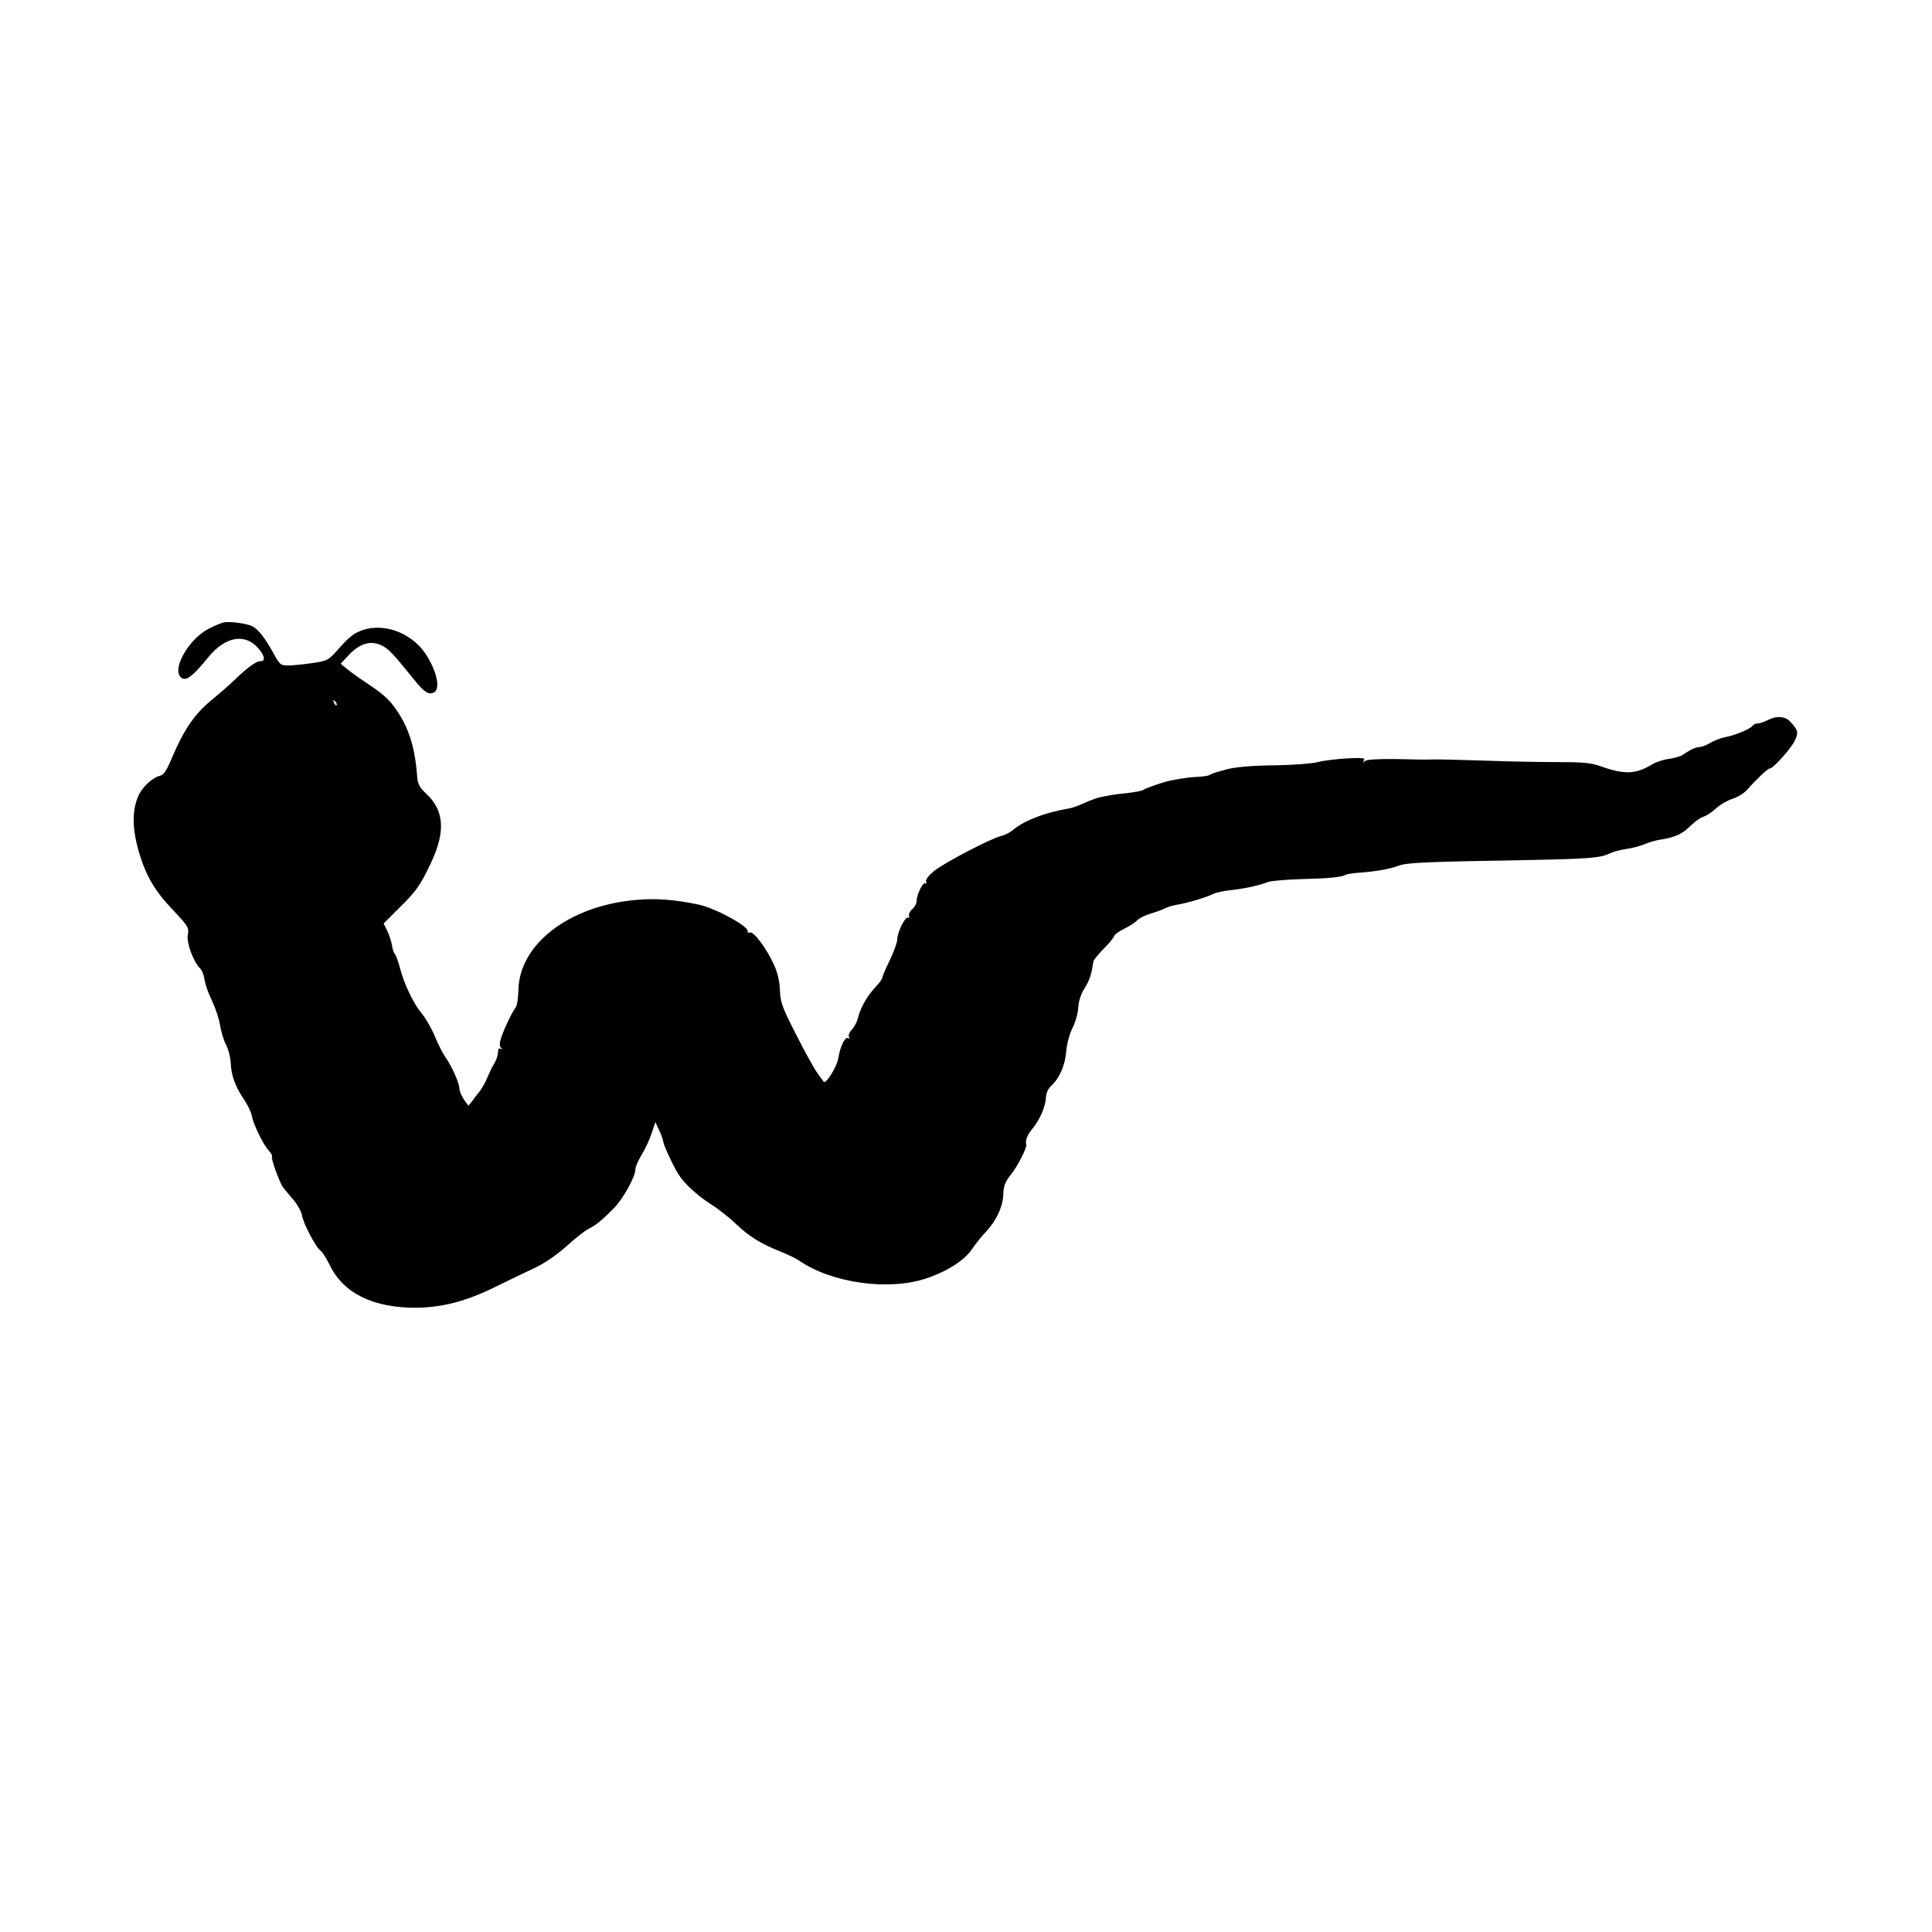 <?xml version="1.0" standalone="no"?>
<!DOCTYPE svg PUBLIC "-//W3C//DTD SVG 20010904//EN"
 "http://www.w3.org/TR/2001/REC-SVG-20010904/DTD/svg10.dtd">
<svg version="1.0" xmlns="http://www.w3.org/2000/svg"
 width="900pt" height="900pt" viewBox="0 0 900 900"
 preserveAspectRatio="xMidYMid meet">
<g transform="translate(0,900) scale(0.1,-0.1)"
fill="#000000" stroke="none">
<path d="M1040 6100 c-14 -4 -43 -16 -66 -28 -100 -51 -181 -201 -125 -232 22
-11 53 14 121 98 80 98 173 114 235 40 29 -34 32 -58 9 -58 -21 0 -60 -28
-122 -88 -27 -26 -72 -65 -99 -87 -85 -68 -136 -142 -194 -280 -23 -55 -37
-75 -54 -79 -36 -9 -84 -54 -101 -95 -27 -62 -28 -139 -5 -230 33 -127 75
-204 164 -297 74 -79 78 -85 72 -118 -7 -37 25 -125 57 -157 9 -8 18 -32 21
-53 3 -21 18 -65 35 -99 16 -34 33 -84 37 -112 4 -27 16 -68 27 -90 12 -22 22
-62 23 -90 3 -58 22 -108 63 -169 16 -23 32 -57 35 -74 8 -42 54 -135 79 -162
11 -12 18 -24 15 -27 -7 -6 37 -126 52 -145 6 -7 26 -32 46 -55 20 -23 39 -57
42 -75 5 -37 67 -153 87 -165 7 -4 26 -34 42 -66 63 -131 201 -199 400 -199
124 1 235 30 369 96 61 30 144 70 185 89 47 22 102 60 148 101 40 36 86 73
103 81 39 20 62 40 117 95 45 45 102 148 102 184 0 10 13 40 28 65 16 25 37
70 47 100 l18 54 18 -39 c10 -21 18 -45 19 -53 0 -14 50 -121 73 -155 26 -41
89 -98 149 -136 35 -22 88 -64 118 -93 61 -58 113 -90 205 -127 33 -13 72 -32
87 -42 152 -105 416 -142 591 -84 99 33 179 84 215 137 15 22 44 60 66 82 49
53 79 119 80 177 1 37 9 55 37 91 29 35 74 125 70 137 -6 16 4 44 23 67 37 43
65 105 68 148 1 25 10 45 26 60 38 35 64 95 69 161 3 35 16 82 30 109 13 26
25 69 26 95 2 30 13 62 29 88 23 36 33 65 41 124 1 8 24 36 50 62 26 26 47 52
47 58 0 5 22 21 48 34 27 13 54 32 61 40 8 9 35 22 61 30 27 8 57 19 68 25 11
6 34 13 53 16 49 8 140 35 169 50 14 7 50 15 81 18 66 7 134 22 175 38 16 6
90 12 164 14 125 3 182 9 201 21 4 2 34 7 66 9 84 7 132 16 178 32 41 15 113
18 624 27 264 5 319 10 361 31 14 7 48 16 75 20 28 4 66 14 85 22 19 8 49 17
65 20 76 11 111 27 148 64 22 22 51 42 64 45 13 4 39 21 58 39 19 17 53 37 76
44 23 7 52 25 65 39 48 54 99 102 108 102 16 0 99 92 117 130 18 37 15 49 -21
88 -24 26 -65 29 -106 7 -16 -8 -37 -15 -46 -15 -9 0 -20 -5 -24 -11 -9 -14
-80 -44 -127 -53 -21 -4 -53 -16 -70 -27 -18 -10 -40 -19 -50 -19 -17 0 -48
-15 -77 -36 -8 -6 -37 -15 -64 -19 -26 -3 -62 -15 -80 -26 -76 -46 -128 -48
-238 -9 -48 17 -82 20 -215 20 -87 0 -223 3 -303 6 -159 5 -229 7 -275 6 -16
-1 -88 0 -160 2 -80 1 -135 -2 -144 -8 -11 -9 -13 -8 -7 2 7 11 -8 13 -80 9
-49 -3 -109 -10 -134 -17 -25 -7 -110 -13 -190 -15 -118 -1 -197 -8 -240 -20
-3 -1 -18 -5 -35 -10 -16 -4 -34 -11 -40 -15 -5 -4 -32 -8 -60 -9 -42 -2 -112
-13 -150 -24 -38 -11 -92 -31 -100 -37 -5 -4 -37 -10 -70 -14 -33 -3 -71 -8
-85 -11 -14 -3 -35 -7 -47 -9 -12 -3 -44 -14 -70 -26 -26 -12 -59 -24 -73 -26
-111 -19 -206 -55 -258 -98 -15 -13 -40 -26 -57 -30 -48 -11 -266 -125 -313
-163 -27 -22 -41 -41 -38 -50 3 -8 1 -11 -4 -8 -11 7 -40 -53 -40 -83 0 -10
-9 -27 -20 -37 -12 -10 -18 -25 -15 -32 2 -8 0 -11 -5 -8 -12 8 -50 -67 -50
-100 0 -15 -16 -59 -35 -98 -19 -39 -35 -76 -35 -82 0 -6 -16 -27 -35 -47 -37
-40 -68 -95 -79 -143 -4 -16 -17 -40 -28 -52 -12 -12 -17 -27 -13 -34 5 -8 4
-10 -3 -5 -15 9 -38 -38 -47 -94 -6 -39 -58 -123 -68 -109 -1 2 -15 20 -29 40
-15 20 -59 100 -99 179 -65 127 -73 149 -76 207 -1 43 -11 83 -28 120 -34 75
-94 155 -111 149 -8 -3 -13 0 -11 6 5 23 -152 108 -228 124 -115 24 -199 30
-291 22 -311 -27 -543 -204 -549 -418 -1 -38 -6 -75 -12 -82 -16 -20 -51 -92
-66 -136 -11 -30 -11 -44 -3 -53 8 -9 8 -10 -1 -5 -9 5 -13 0 -13 -16 0 -13
-8 -36 -18 -53 -10 -16 -24 -46 -32 -65 -7 -19 -23 -47 -34 -62 -12 -14 -28
-36 -37 -48 l-17 -21 -21 29 c-11 17 -21 40 -21 51 0 25 -35 104 -65 146 -12
17 -34 60 -49 97 -15 36 -42 83 -60 105 -39 46 -82 135 -102 211 -8 31 -19 61
-25 68 -5 6 -11 25 -13 40 -2 16 -12 45 -21 66 l-18 36 64 64 c89 87 105 110
155 215 71 149 64 248 -22 327 -28 26 -37 43 -40 72 -9 126 -33 211 -78 287
-43 70 -68 95 -153 152 -37 24 -81 56 -97 69 l-29 24 38 41 c50 53 101 69 151
45 34 -16 50 -33 154 -161 37 -46 57 -63 75 -63 47 0 42 73 -11 166 -62 109
-195 165 -304 129 -39 -13 -62 -31 -106 -80 -56 -63 -56 -63 -130 -74 -41 -6
-92 -11 -112 -11 -35 0 -39 3 -71 62 -38 68 -67 105 -94 120 -28 14 -109 25
-137 18z m528 -385 c-3 -3 -9 2 -12 12 -6 14 -5 15 5 6 7 -7 10 -15 7 -18z"/>
</g>
</svg>
